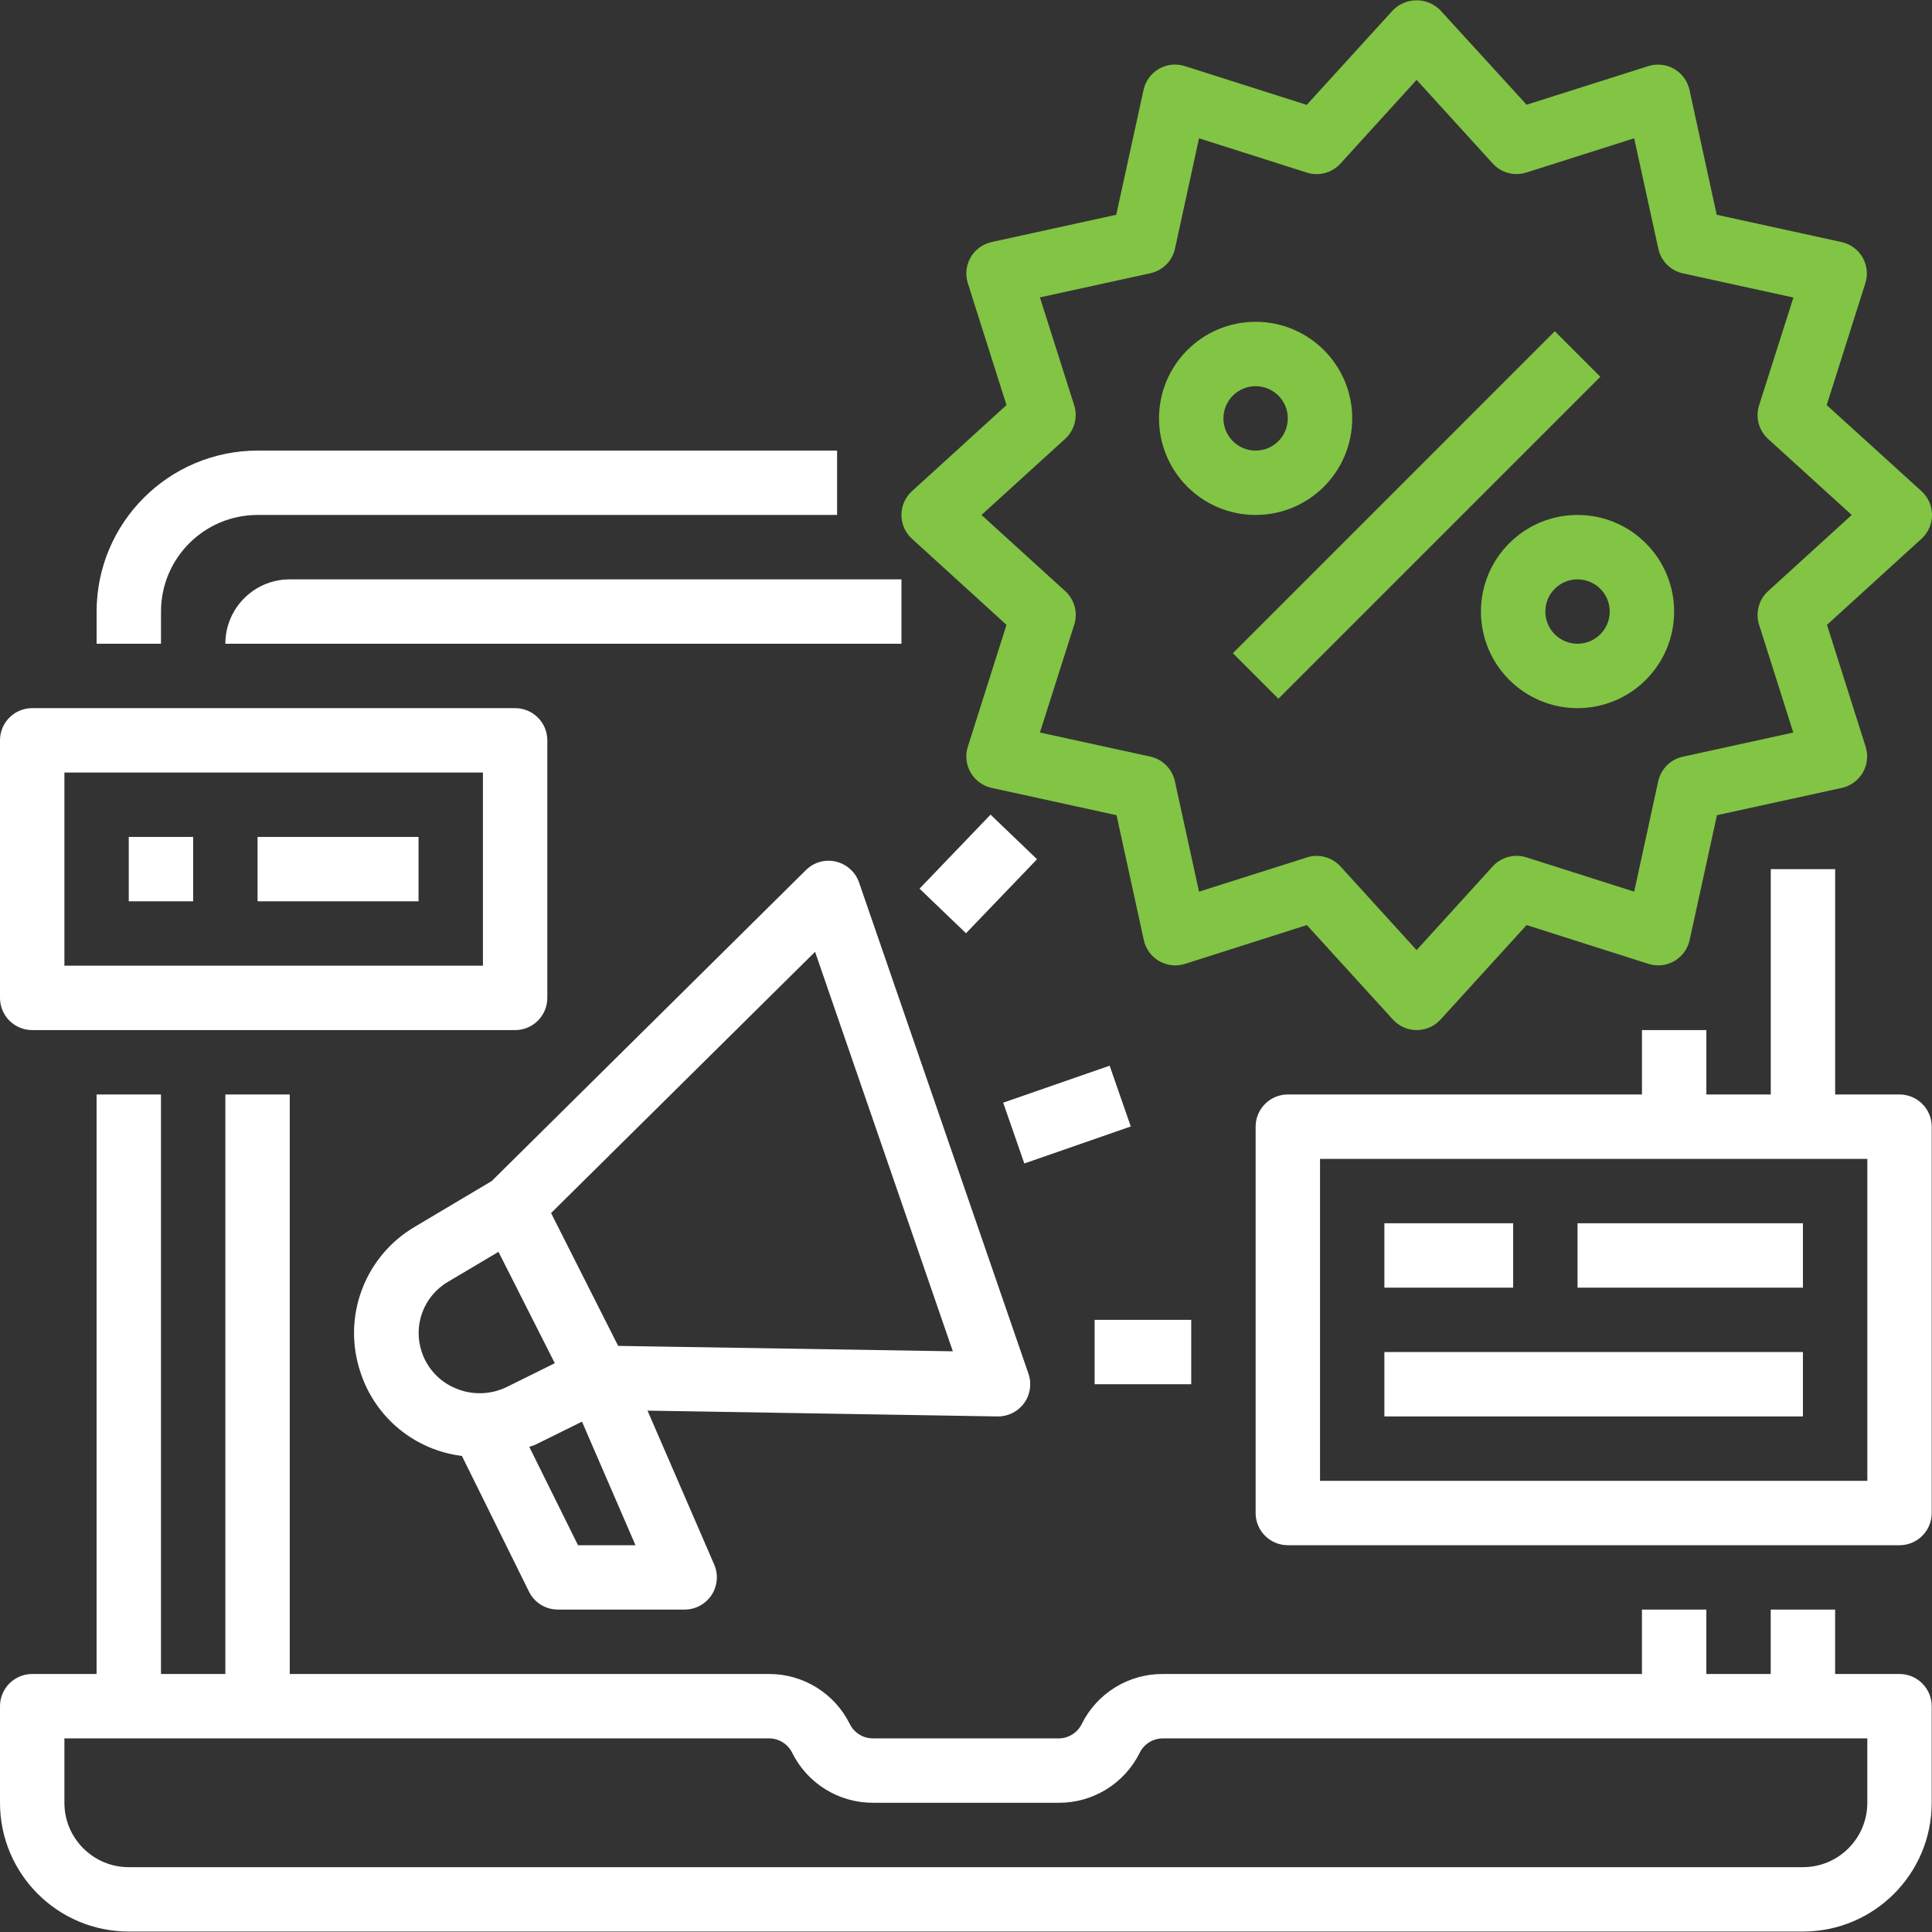 <svg width="90" height="90" viewBox="0 0 90 90" fill="none" xmlns="http://www.w3.org/2000/svg">
<rect x="0" y="0" width="90" height="90" fill="#333333" stroke="none"/>
<g clip-path="url(#clip0)">
<path d="M88.486 77.981H85.487V74.981H82.487V77.981H79.488V74.981H76.488V77.981H54.169C52.568 77.973 51.103 78.876 50.392 80.31C50.19 80.723 49.768 80.983 49.308 80.981H40.671C40.21 80.983 39.789 80.723 39.586 80.31C38.877 78.879 37.415 77.975 35.817 77.981H13.498V50.985H10.498V77.981H7.499V50.985H4.499V77.981H1.5C0.672 77.981 0 78.653 0 79.481V83.98C0 87.293 2.686 89.979 5.999 89.979H83.987C87.3 89.979 89.986 87.293 89.986 83.98V79.481C89.986 78.653 89.314 77.981 88.486 77.981ZM86.987 83.98C86.987 85.636 85.644 86.98 83.987 86.98H5.999C4.343 86.98 3 85.636 3 83.98V80.981H35.817C36.278 80.978 36.699 81.238 36.902 81.65C37.611 83.082 39.073 83.986 40.671 83.98H49.315C50.916 83.989 52.381 83.084 53.092 81.65C53.294 81.24 53.711 80.981 54.169 80.981H86.987V83.98Z" fill="white"/>
<path d="M38.995 23.989V20.99H11.999C7.859 20.995 4.505 24.349 4.5 28.489V29.988H7.5V28.489C7.5 26.004 9.514 23.989 11.999 23.989H38.995Z" fill="white"/>
<path d="M10.498 29.988H41.993V26.989H13.498C11.841 26.989 10.498 28.332 10.498 29.988Z" fill="white"/>
<path d="M85.094 18.87L86.894 13.197C87.023 12.795 86.976 12.357 86.766 11.992C86.555 11.627 86.2 11.367 85.788 11.276L79.97 10.004L78.704 4.192C78.615 3.781 78.357 3.425 77.993 3.213C77.628 3.001 77.191 2.952 76.789 3.078L71.115 4.878L67.099 0.482C66.808 0.183 66.408 0.014 65.991 0.014C65.573 0.014 65.173 0.183 64.883 0.482L60.872 4.886L55.192 3.078C54.79 2.949 54.353 2.997 53.987 3.208C53.621 3.419 53.361 3.774 53.271 4.186L51.999 10.004L46.193 11.276C45.781 11.366 45.426 11.626 45.215 11.991C45.004 12.357 44.957 12.794 45.086 13.197L46.886 18.87L42.482 22.881C42.17 23.166 41.992 23.567 41.992 23.989C41.992 24.411 42.17 24.813 42.482 25.097L46.886 29.108L45.086 34.781C44.957 35.184 45.004 35.621 45.215 35.987C45.426 36.353 45.781 36.613 46.193 36.703L52.012 37.975L53.283 43.792C53.373 44.205 53.633 44.56 53.999 44.771C54.364 44.982 54.803 45.029 55.205 44.9L60.878 43.093L64.888 47.496C65.173 47.808 65.575 47.986 65.996 47.986C66.418 47.986 66.821 47.808 67.105 47.496L71.115 43.093L76.789 44.9C77.191 45.029 77.629 44.982 77.995 44.771C78.36 44.56 78.62 44.205 78.71 43.792L79.982 37.975L85.8 36.703C86.212 36.613 86.567 36.353 86.778 35.987C86.989 35.621 87.037 35.184 86.908 34.781L85.108 29.108L89.512 25.097C89.823 24.813 90.001 24.411 90.001 23.989C90.001 23.567 89.823 23.166 89.512 22.881L85.094 18.87ZM82.364 27.538C81.931 27.933 81.767 28.544 81.945 29.102L83.538 34.124L78.389 35.251C77.818 35.377 77.372 35.823 77.246 36.394L76.126 41.537L71.104 39.938C70.545 39.762 69.935 39.925 69.539 40.356L65.991 44.259L62.442 40.359C62.158 40.047 61.756 39.87 61.334 39.87C61.181 39.871 61.029 39.894 60.884 39.941L55.855 41.537L54.729 36.388C54.603 35.817 54.157 35.371 53.586 35.245L48.443 34.124L50.042 29.102C50.22 28.544 50.057 27.933 49.624 27.538L45.721 23.989L49.621 20.441C50.054 20.046 50.218 19.435 50.039 18.876L48.443 13.854L53.592 12.728C54.163 12.602 54.609 12.156 54.735 11.585L55.855 6.442L60.878 8.041C61.436 8.219 62.047 8.056 62.442 7.622L65.991 3.72L69.539 7.619C69.934 8.053 70.545 8.216 71.104 8.037L76.126 6.442L77.252 11.591C77.378 12.162 77.824 12.608 78.395 12.734L83.544 13.86L81.945 18.883C81.767 19.441 81.931 20.052 82.364 20.447L86.26 23.989L82.364 27.538Z" fill="#82C444"/>
<path d="M57.432 30.428L72.429 15.43L74.55 17.551L59.552 32.549L57.432 30.428Z" fill="#82C444"/>
<path d="M62.991 19.49C62.991 17.005 60.976 14.991 58.492 14.991C56.007 14.991 53.992 17.005 53.992 19.49C53.992 21.975 56.007 23.989 58.492 23.989C60.976 23.989 62.991 21.975 62.991 19.49ZM56.992 19.49C56.992 18.662 57.663 17.99 58.492 17.99C59.32 17.99 59.991 18.662 59.991 19.49C59.991 20.318 59.32 20.99 58.492 20.99C57.663 20.99 56.992 20.318 56.992 19.49Z" fill="#82C444"/>
<path d="M73.488 23.989C71.003 23.989 68.988 26.004 68.988 28.489C68.988 30.973 71.003 32.988 73.488 32.988C75.972 32.988 77.987 30.973 77.987 28.489C77.987 26.004 75.972 23.989 73.488 23.989ZM73.488 29.988C72.659 29.988 71.988 29.317 71.988 28.489C71.988 27.66 72.659 26.989 73.488 26.989C74.316 26.989 74.987 27.66 74.987 28.489C74.987 29.317 74.316 29.988 73.488 29.988Z" fill="#82C444"/>
<path d="M38.94 40.137C38.439 40.017 37.91 40.166 37.545 40.53L22.907 55.017L19.348 57.134C16.985 58.508 15.919 61.357 16.798 63.945C17.487 66.043 19.326 67.554 21.518 67.823L24.642 74.144C24.895 74.658 25.419 74.982 25.992 74.98H31.892C32.398 74.981 32.87 74.726 33.148 74.302C33.425 73.879 33.471 73.344 33.269 72.88L30.164 65.713L46.468 65.983H46.493C46.978 65.983 47.433 65.748 47.714 65.354C47.995 64.959 48.069 64.452 47.91 63.994L40.018 41.108C39.849 40.621 39.443 40.255 38.94 40.137ZM19.648 62.983C19.226 61.737 19.741 60.367 20.879 59.706L23.221 58.316L25.845 63.504L23.623 64.603C22.879 64.973 22.009 65.001 21.242 64.681C20.488 64.375 19.905 63.755 19.648 62.983ZM26.925 71.982L24.657 67.401C24.751 67.359 24.853 67.343 24.947 67.296L27.111 66.226L29.603 71.982H26.925ZM28.796 62.697L25.671 56.509L37.969 44.339L44.387 62.949L28.796 62.697Z" fill="white"/>
<path d="M46.732 51.367L51.692 49.644L52.676 52.475L47.717 54.199L46.732 51.367Z" fill="white"/>
<path d="M42.836 41.397L46.144 37.949L48.309 40.026L45 43.474L42.836 41.397Z" fill="white"/>
<path d="M50.992 61.484H55.492V64.483H50.992V61.484Z" fill="white"/>
<path d="M88.487 50.985H85.488V40.487H82.489V50.985H79.489V47.986H76.489V50.985H59.992C59.164 50.985 58.492 51.657 58.492 52.485V70.482C58.492 71.31 59.164 71.982 59.992 71.982H88.487C89.316 71.982 89.987 71.31 89.987 70.482V52.485C89.987 51.657 89.316 50.985 88.487 50.985ZM86.988 68.982H61.492V53.985H86.988V68.982Z" fill="white"/>
<path d="M64.49 56.984H70.489V59.984H64.49V56.984Z" fill="white"/>
<path d="M73.488 56.984H83.987V59.984H73.488V56.984Z" fill="white"/>
<path d="M64.49 62.983H83.987V65.983H64.49V62.983Z" fill="white"/>
<path d="M1.5 47.986H23.996C24.825 47.986 25.496 47.314 25.496 46.486V34.488C25.496 33.659 24.825 32.988 23.996 32.988H1.5C0.672 32.988 0 33.659 0 34.488V46.486C0 47.314 0.672 47.986 1.5 47.986ZM3 35.987H22.497V44.986H3V35.987Z" fill="white"/>
<path d="M5.998 38.987H8.998V41.986H5.998V38.987Z" fill="white"/>
<path d="M11.998 38.987H19.497V41.986H11.998V38.987Z" fill="white"/>
</g>
<defs>
<clipPath id="clip0">
<rect width="90" height="90" fill="white"/>
</clipPath>
</defs>
</svg>

